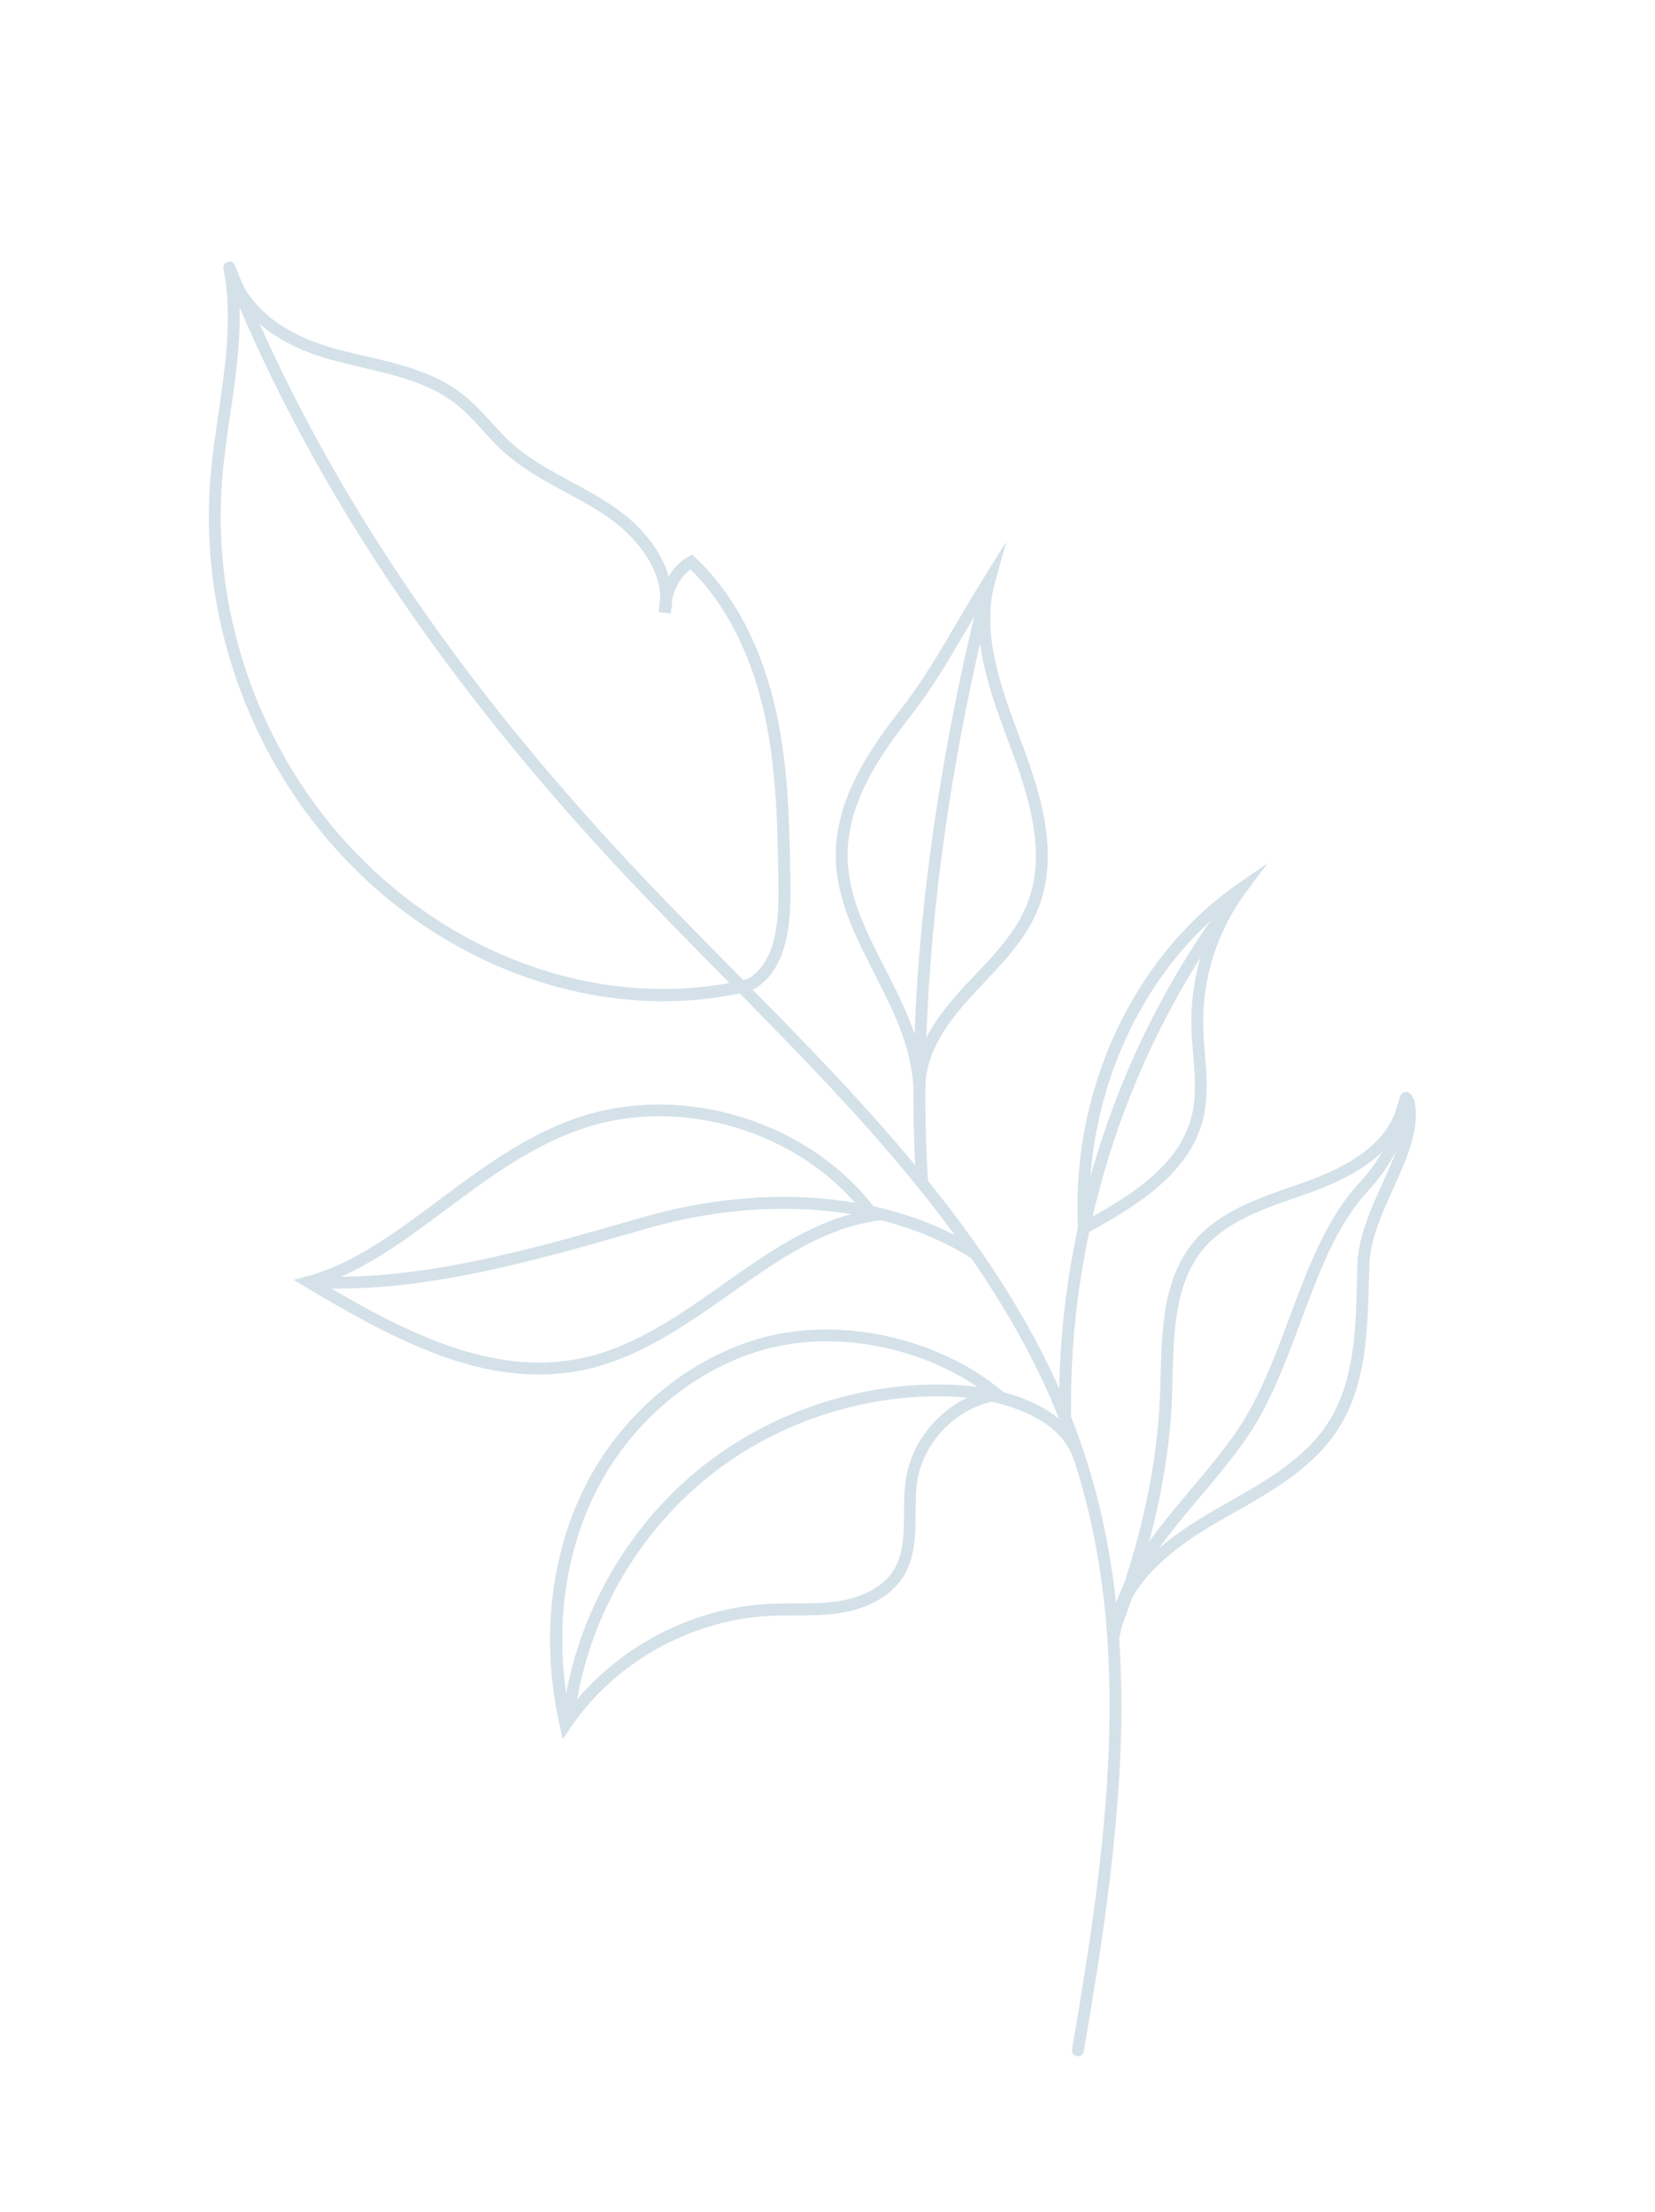 <?xml version="1.0" encoding="UTF-8"?> <svg xmlns="http://www.w3.org/2000/svg" width="1019" height="1362" viewBox="0 0 1019 1362" fill="none"> <g clip-path="url(#clip0_31_8)"> <path d="M463.047 609.754L463.495 609.615C484.634 597.749 486.972 569.592 486.679 546.427C486.227 511.109 485.727 474.578 478.033 438.882C469.343 398.908 452.067 365.851 428.057 343.313L426.115 341.539L423.811 342.826C418.979 345.468 414.805 349.708 411.697 355.01C407.115 339.151 395.172 323.85 377.737 311.969C369.422 306.272 360.47 301.428 351.812 296.739C338.336 289.446 325.62 282.492 314.721 272.682C310.401 268.778 306.316 264.311 302.449 260.021C297.131 254.216 291.645 248.135 285.27 243.148C267.779 229.237 245.72 224.111 224.374 219.173C218.368 217.757 212.384 216.416 206.555 214.781C183.407 208.517 153.793 194.593 144.705 163.914L137.616 165.617C143.228 194.588 138.863 224.928 134.572 254.18C132.628 267.475 130.65 281.189 129.517 294.724C122.401 383.892 156.329 474.439 220.305 536.931C287.31 602.334 380.161 630.337 462.668 610.117L463.116 609.978L463.047 609.754ZM425.055 350.547C446.959 372.1 462.696 403.095 470.824 440.458C478.361 475.384 478.82 511.519 479.329 546.491C479.618 567.529 477.712 592.849 460.349 602.892C380.383 622.325 290.363 595.001 225.345 531.522C162.896 470.522 129.812 382.171 136.782 295.177C137.834 281.913 139.835 268.273 141.751 255.151C145.11 232.411 148.509 209.003 147.325 185.868C158.994 202.4 178.426 214.645 204.623 221.766C210.602 223.355 216.608 224.771 222.713 226.238C243.271 231.011 264.541 235.972 280.719 248.815C286.68 253.521 291.733 258.999 297.074 264.879C301.137 269.272 305.268 273.889 309.83 278.045C321.334 288.486 335.029 295.957 348.309 303.146C356.795 307.807 365.625 312.525 373.623 317.992C389.717 328.978 406.797 348.175 406.517 369.225C405.974 371.44 405.715 374.305 405.656 377.025L412.939 377.801C413.469 375.016 413.803 372.128 413.838 369.333C415.464 361.624 419.622 354.686 425.102 350.697L425.055 350.547Z" fill="#D4E1E9"></path> <path d="M601.841 775.848C602.663 775.593 603.318 775.063 603.828 774.332C604.929 772.599 604.483 770.362 602.75 769.261C549.871 734.943 472.659 727.565 396.177 749.523L389.704 751.363C326.989 769.386 255.881 789.926 190.131 785.715C188.13 785.597 186.39 787.119 186.272 789.12C186.155 791.122 187.676 792.862 189.678 792.979C256.687 797.292 328.416 776.642 391.729 758.433L398.202 756.593C472.643 735.185 547.635 742.268 598.832 775.387C599.759 776.001 600.944 776.126 601.916 775.825L601.841 775.848Z" fill="#D4E1E9"></path> <path d="M371.659 840.394C400.279 831.534 425.352 813.863 449.547 796.792C473.691 779.818 496.403 763.779 522.259 755.775C527.564 754.132 532.836 752.91 538.051 752.032L543.985 751.096L540.451 746.294C499.728 690.934 421.601 666.315 356.281 688.093C323.806 699.048 296.471 719.466 270.066 739.186C243.11 759.242 217.86 778.195 189.066 785.963L180.753 788.209L188.18 792.625C244.244 826.121 299.362 855.242 357.476 844.048C362.197 843.16 367.049 841.903 371.756 840.446L371.659 840.394ZM520.084 748.751C493.108 757.102 468.838 774.196 445.321 790.812C421.529 807.595 397.006 824.931 369.507 833.445C365.023 834.833 360.471 835.997 355.974 836.815C302.804 847.052 251.223 821.422 198.914 790.53C225.71 781.333 249.398 763.682 274.418 745.045C300.444 725.688 327.302 705.581 358.605 695.071C418.826 674.544 491.249 696.343 530.932 745.966C527.327 746.754 523.694 747.715 520.107 748.825L520.084 748.751Z" fill="#D4E1E9"></path> <path d="M352.05 1054.54C353.321 1054.15 354.36 1053.01 354.564 1051.55C362.632 997.467 391.467 946.45 433.638 911.53C475.735 876.634 531.265 857.887 585.9 860.053C615.17 861.227 652.497 872.027 661.124 898.836C661.726 900.779 664.005 901.793 665.701 901.186C667.644 900.584 668.652 898.552 668.051 896.61C658.239 866.237 619.333 854.042 586.181 852.759C529.74 850.579 472.439 869.957 428.958 905.937C385.478 941.917 355.691 994.621 347.362 1050.51C347.072 1052.48 348.467 1054.34 350.44 1054.63C351.033 1054.7 351.527 1054.71 352.05 1054.54Z" fill="#D4E1E9"></path> <path d="M346.653 1070.71L351.38 1063.76C371.258 1034.59 401.374 1012.58 436.047 1001.84C448.526 997.979 461.342 995.731 474.074 995.065C479.152 994.803 484.323 994.84 489.395 994.826C498.649 994.827 508.225 994.81 517.66 993.282C535.139 990.491 549.37 982.236 556.453 970.463C563.559 958.764 563.627 945.231 563.737 932.095C563.788 925.119 563.793 917.993 564.926 911.337C568.558 889.74 585.319 870.876 606.691 864.26C609.232 863.473 611.916 862.887 614.475 862.423L622.519 861.161L616.247 855.978C579.467 825.52 523.322 811.866 476.461 822.115C428.807 832.446 384.474 867.789 360.785 914.266C338.619 957.732 332.907 1010.43 344.626 1062.57L346.429 1070.78L346.653 1070.71ZM433.947 994.795C400.395 1005.18 371.03 1025.66 350.28 1052.8C341.214 1005 347.24 957.274 367.444 917.526C390.154 872.909 432.499 839.082 478.165 829.203C520.426 819.968 570.637 831.12 605.712 856.865C581.316 863.763 561.994 885.467 557.902 910.072C556.706 917.321 556.644 924.792 556.588 932.015C556.512 944.731 556.452 956.706 550.425 966.597C544.472 976.465 533.875 981.383 526.104 983.789C523.115 984.714 519.907 985.462 516.704 985.962C507.815 987.404 498.958 987.361 489.555 987.406C484.31 987.392 479.088 987.453 473.837 987.686C460.438 988.313 447.099 990.723 433.947 994.795Z" fill="#D4E1E9"></path> <path d="M568.897 731.592C570.467 731.106 571.563 729.62 571.427 727.861C564.833 626.15 577.566 502.487 607.353 379.687C607.815 377.742 606.621 375.737 604.676 375.274C602.732 374.812 600.727 376.006 600.264 377.951C582.938 449.48 555.241 590.14 564.118 728.322C564.248 730.329 565.947 731.85 568.029 731.697C568.328 731.604 568.575 731.61 568.874 731.517L568.897 731.592Z" fill="#D4E1E9"></path> <path d="M566.989 673.06L565.925 669.622L569.738 669.506C569.872 647.191 585.062 627.749 598.288 613.336C600.67 610.715 603.15 608.146 605.607 605.502C618.748 591.607 632.319 577.252 639.391 559.094C652.532 525.628 640.666 488.357 628.567 456.154C616.353 423.577 603.786 390.126 612.738 358.203L619.654 333.46L606.096 355.264C599.305 366.128 593.525 376.025 588.106 385.236C577.01 404.148 567.456 420.372 553.97 437.649C534.149 463.029 513.895 493.62 514.605 528.448C515.097 553.845 526.846 576.985 538.244 599.251C549.497 621.317 561.13 644.083 562.411 669.645L565.902 669.547L566.966 672.985L566.989 673.06ZM602.576 375.106C600.974 403.526 611.831 432.511 621.636 458.627C633.313 489.733 644.767 525.411 632.519 556.472C625.946 573.329 612.88 587.2 600.221 600.536C597.764 603.18 595.284 605.75 592.827 608.394C582.971 619.143 572.118 632.493 566.417 647.933C561.841 629.451 553.151 612.488 544.674 595.951C533.184 573.385 522.312 552.021 521.857 528.332C521.197 495.781 540.631 466.508 559.712 442.176C573.502 424.559 583.21 408.042 594.41 388.935C597.053 384.513 599.726 379.919 602.576 375.106Z" fill="#D4E1E9"></path> <path d="M656.855 874.197C658.349 873.734 659.469 872.323 659.454 870.69C658.171 763.65 691.383 656.412 753.047 568.863C754.171 567.205 753.799 564.946 752.118 563.746C750.459 562.622 748.2 562.994 747.001 564.675C684.494 653.468 650.778 762.253 652.127 870.829C652.183 872.859 653.83 874.478 655.86 874.423C656.182 874.405 656.579 874.364 656.878 874.272L656.855 874.197Z" fill="#D4E1E9"></path> <path d="M664.114 762.22L669.171 759.508C699.44 743.013 732.515 722.62 740.785 689.024C744.04 675.733 742.975 661.977 741.848 648.815C741.401 643.139 740.885 637.239 740.835 631.522C740.255 602.14 749.666 573.023 767.172 549.424L780.547 531.526L762.211 544.245C697.685 588.951 659.025 672.245 663.817 756.498L664.138 762.295L664.114 762.22ZM750.085 562.739C738.918 583.802 733.087 607.553 733.56 631.564C733.679 637.505 734.144 643.502 734.637 649.328C735.712 662.588 736.706 675.055 733.748 687.19C726.591 716.183 699.327 734.45 670.88 750.217C668.604 677.795 698.883 606.841 750.108 562.813L750.085 562.739Z" fill="#D4E1E9"></path> <path d="M689.397 1004.97C692.071 998.001 694.595 991.078 696.999 984.028C706.104 967.943 722.854 953.013 748.089 938.24C751.898 935.997 755.805 933.804 759.637 931.635C783.585 917.998 808.383 903.934 823.583 880.557C841.216 853.398 842.033 820.063 842.851 787.791L843.094 778.79C843.569 763.657 850.793 747.582 857.783 732.07C866.411 712.857 874.57 694.773 870.848 677.991L870.64 677.319L870.283 676.692C869.971 676.216 869.758 675.79 869.544 675.365C868.06 671.894 865.427 672.382 864.605 672.636C862.513 673.284 862.084 674.809 861.066 678.399L860.077 681.817C854.641 701.024 836.504 715.974 804.76 727.44C801.518 728.607 798.351 729.751 795.012 730.867C773.072 738.56 750.311 746.507 735.176 764.54C716.179 787.291 715.369 818.004 714.581 847.728C714.462 852.104 714.32 856.407 714.154 860.634C712.598 898.457 704.501 938.96 690.184 981.061C686.222 988.101 683.612 995.542 682.262 1003.08L689.248 1005.02L689.397 1004.97ZM864.069 691.8C862.685 703.202 857.019 715.847 851.095 728.981C843.818 745.155 836.307 761.893 835.801 778.509L835.558 787.51C834.761 818.793 834.017 851.041 817.486 876.467C803.232 898.404 779.284 912.041 756.014 925.223C752.107 927.415 748.223 929.682 744.414 931.926C727.224 941.998 713.766 952.223 703.789 962.846C714.275 927.417 720.284 893.13 721.597 860.868C721.739 856.566 721.881 852.264 721.977 847.812C722.739 819.325 723.545 789.923 740.941 769.143C754.733 752.59 776.546 745.018 797.514 737.626C800.755 736.459 804.095 735.343 807.337 734.176C837.086 723.41 855.696 709.46 864.143 691.777L864.069 691.8Z" fill="#D4E1E9"></path> <path d="M687.229 1009.08C688.5 1008.69 689.562 1007.62 689.766 1006.17C695.191 973.697 716.519 948.424 739.093 921.618C749.097 909.759 759.382 897.485 768.119 884.708C782.352 863.761 791.757 838.33 800.871 813.808C812.269 783.174 823.06 754.284 842.136 733.639C858.525 715.954 864.024 699.594 868.487 686.502C869.254 684.217 869.969 682.031 870.782 679.896C871.492 677.956 870.447 675.905 868.583 675.172C866.643 674.462 864.592 675.507 863.859 677.371C863.069 679.581 862.279 681.791 861.535 684.15C857.072 697.242 852.1 712.129 836.75 728.673C816.686 750.361 805.134 781.289 793.999 811.186C785.017 835.339 775.697 860.252 761.998 880.543C753.514 893.079 743.332 905.157 733.454 916.895C711.236 943.262 688.307 970.505 682.592 1004.95C682.228 1006.94 683.623 1008.81 685.619 1009.17C686.212 1009.23 686.781 1009.22 687.304 1009.06L687.229 1009.08Z" fill="#D4E1E9"></path> <path d="M664.723 1266.22C665.993 1265.83 666.98 1264.78 667.259 1263.3C689.176 1135.98 705.699 1012.13 668.105 896.511C629.464 777.78 538.999 686.065 451.514 597.359C427.42 572.964 402.577 547.736 379.269 522.442C270.833 404.682 194.012 287.207 144.596 163.295C143.845 161.399 141.71 160.586 139.865 161.239C137.969 161.99 137.081 164.148 137.809 165.97C187.577 290.755 264.853 408.908 373.918 527.374C397.248 552.743 422.189 578.022 446.306 602.493C533.187 690.567 623.023 781.575 661.178 898.737C698.287 1012.78 681.86 1135.62 660.062 1262.01C659.698 1264.01 661.018 1265.89 663.089 1266.23C663.705 1266.37 664.251 1266.28 664.774 1266.12L664.723 1266.22Z" fill="#D4E1E9"></path> </g> <defs> <clipPath id="clip0_31_8"> <rect width="691.904" height="1210.69" fill="white" transform="matrix(-0.955 0.296 0.296 0.955 660.955 0)"></rect> </clipPath> </defs> </svg> 